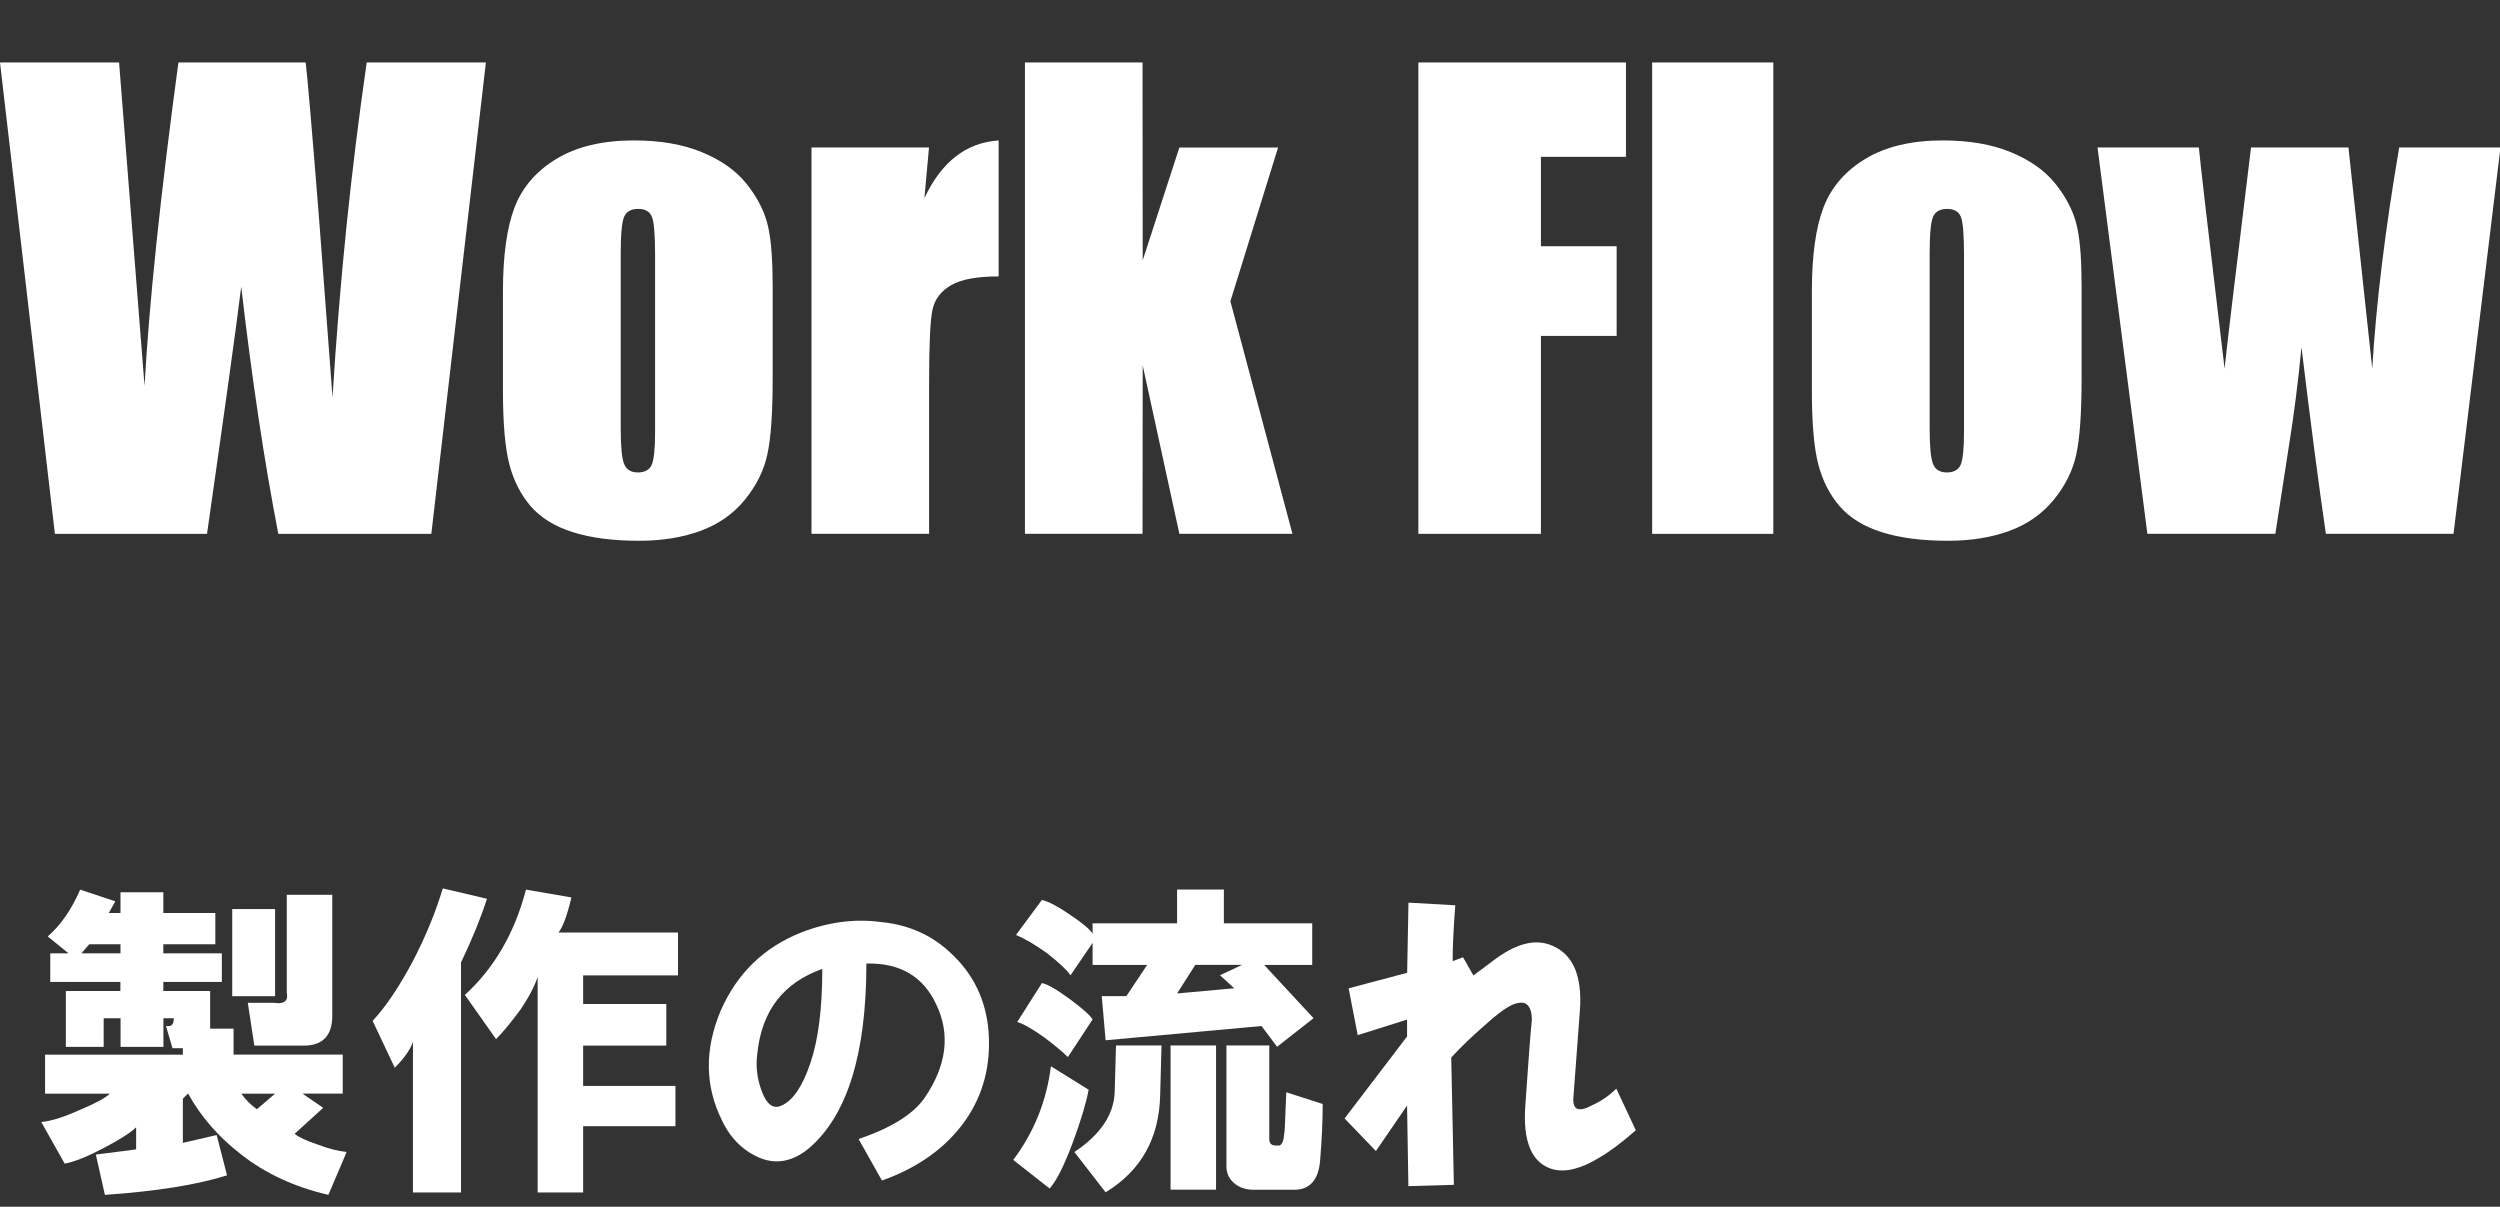 <?xml version="1.0" encoding="UTF-8"?>
<svg id="_レイヤー_1" data-name="レイヤー 1" xmlns="http://www.w3.org/2000/svg" viewBox="0 0 303.36 146.43">
  <rect x="0" y="0" width="303.36" height="146.43" fill="#333333" stroke="none"/>
  <defs>
    <style>
      .cls-1 {
        fill: #fff;
      }
    </style>
  </defs>
  <g>
    <path class="cls-1" d="M58.96,7.58l-6.62,57.2h-18.57c-1.7-8.79-3.2-18.79-4.5-29.99-.59,4.81-1.98,14.8-4.15,29.99H6.66L0,7.58H14.45l1.57,19.96,1.52,19.29c.55-9.98,1.92-23.07,4.11-39.25h15.44c.21,1.67,.75,7.96,1.62,18.87l1.64,21.76c.85-13.84,2.23-27.39,4.15-40.63h14.45Z"/>
    <path class="cls-1" d="M93.76,34.36v11.48c0,4.22-.21,7.31-.64,9.27-.42,1.97-1.33,3.8-2.72,5.51-1.39,1.71-3.17,2.97-5.35,3.78-2.18,.81-4.68,1.22-7.51,1.22-3.16,0-5.83-.35-8.02-1.04-2.19-.69-3.89-1.74-5.11-3.14-1.21-1.4-2.08-3.1-2.6-5.09-.52-1.99-.78-4.97-.78-8.96v-12.01c0-4.36,.47-7.76,1.41-10.21,.94-2.45,2.64-4.42,5.09-5.9,2.45-1.48,5.58-2.23,9.4-2.23,3.2,0,5.95,.48,8.25,1.43,2.3,.95,4.07,2.2,5.32,3.73,1.25,1.53,2.1,3.11,2.56,4.73,.46,1.62,.69,4.1,.69,7.42Zm-14.27-3.53c0-2.4-.13-3.92-.39-4.54-.26-.62-.81-.94-1.66-.94s-1.41,.31-1.7,.94c-.28,.62-.42,2.14-.42,4.54v21.16c0,2.21,.14,3.66,.42,4.33,.28,.67,.84,1.01,1.66,1.01s1.41-.31,1.68-.92c.27-.61,.41-1.93,.41-3.96V30.82Z"/>
    <path class="cls-1" d="M112.73,17.89l-.56,6.16c2.07-4.42,5.07-6.75,9.01-7.01v16.5c-2.61,0-4.53,.35-5.76,1.06-1.23,.71-1.98,1.69-2.26,2.95-.28,1.26-.42,4.16-.42,8.71v18.51h-14.27V17.89h14.27Z"/>
    <path class="cls-1" d="M155.09,17.89l-5.79,18.67,7.53,28.21h-13.72l-4.45-20.43-.02,20.43h-14.27V7.58h14.27l.02,24.01,4.45-13.69h11.99Z"/>
    <path class="cls-1" d="M172.11,7.58h25.19v11.45h-10.32v10.85h9.19v10.88h-9.19v24.02h-14.87V7.58Z"/>
    <path class="cls-1" d="M215.18,7.58v57.2h-14.7V7.58h14.7Z"/>
    <path class="cls-1" d="M252.59,34.36v11.48c0,4.22-.21,7.31-.64,9.27-.42,1.97-1.33,3.8-2.72,5.51-1.39,1.71-3.17,2.97-5.35,3.78-2.18,.81-4.68,1.22-7.51,1.22-3.16,0-5.83-.35-8.02-1.04-2.19-.69-3.89-1.74-5.11-3.14-1.21-1.4-2.08-3.1-2.6-5.09-.52-1.99-.78-4.97-.78-8.96v-12.01c0-4.36,.47-7.76,1.41-10.21,.94-2.45,2.64-4.42,5.09-5.9,2.45-1.48,5.58-2.23,9.4-2.23,3.2,0,5.95,.48,8.25,1.43,2.3,.95,4.07,2.2,5.32,3.73,1.25,1.53,2.1,3.11,2.56,4.73,.46,1.62,.69,4.1,.69,7.42Zm-14.27-3.53c0-2.4-.13-3.92-.39-4.54-.26-.62-.81-.94-1.66-.94s-1.41,.31-1.7,.94c-.28,.62-.42,2.14-.42,4.54v21.16c0,2.21,.14,3.66,.42,4.33,.28,.67,.84,1.01,1.66,1.01s1.41-.31,1.68-.92c.27-.61,.41-1.93,.41-3.96V30.82Z"/>
    <path class="cls-1" d="M303.42,17.89l-5.7,46.88h-15.49c-.84-5.73-1.83-13.28-2.96-22.64-.39,4.12-.92,8.28-1.6,12.47l-1.57,10.17h-15.53l-6.05-46.88h12.3c.09,1.22,1.13,10.17,3.12,26.85,.16-1.72,1.23-10.67,3.21-26.85h11.82l2.89,26.85c.46-7.84,1.55-16.79,3.27-26.85h12.29Z"/>
  </g>
  <g>
    <path class="cls-1" d="M13.36,132.71H5.47v-4.73H22.19v-.79h-1.26l-.79-2.68h.32c.42,0,.63-.32,.63-.95h-1.26v3.47h-5.2v-3.47h-2.05v3.47H7.99v-6.78h6.62v-1.1H6.1v-3.47h2.21l-2.52-2.05c1.58-1.37,2.89-3.26,3.94-5.68l4.26,1.42-.79,1.42h1.42v-2.52h5.2v2.52h6.31v3.79h-6.31v1.1h7.1v3.47h-7.1v1.1h5.68v4.57h2.84v3.15h13.25v4.73h-4.89l2.52,1.73-3.47,3.15c.52,.42,1.42,.84,2.68,1.26,1.37,.53,2.58,.84,3.63,.95l-2.21,5.2c-4.1-.95-7.62-2.58-10.57-4.89-2.73-2.1-4.89-4.57-6.46-7.41l-.63,.63v5.36l4.1-.95,1.26,4.89c-3.68,1.16-8.62,1.94-14.82,2.37l-1.1-4.89,4.89-.63v-2.68c-.63,.63-1.95,1.47-3.94,2.52-2,1.05-3.58,1.68-4.73,1.89l-2.84-5.05c1.16-.1,2.68-.58,4.57-1.42,2-.84,3.26-1.52,3.79-2.05Zm-3.47-17.03h4.73v-1.1h-3.79l-.95,1.1Zm18.29,5.2v-10.57h5.2v10.57h-5.2Zm1.1,11.83c.53,.74,1.16,1.37,1.89,1.89l2.21-1.89h-4.1Zm5.52-12.3v-11.83h5.52v14.67c0,2.42-1.16,3.63-3.47,3.63h-5.99l-.79-5.2h3.15c1.26,.21,1.79-.21,1.58-1.26Z"/>
    <path class="cls-1" d="M45.21,123.88c1.58-1.68,3.21-4.1,4.89-7.25,1.58-3.05,2.78-5.99,3.63-8.83l5.36,1.26c-.74,2.31-1.79,4.89-3.15,7.73v27.91h-5.83v-18.29c-.32,.95-1.05,2-2.21,3.15l-2.68-5.68Zm18.61-15.93l5.52,.95c-.53,2.21-1.05,3.63-1.58,4.26h14.51v5.2h-11.51v3.47h10.09v5.05h-10.09v4.89h11.2v4.89h-11.2v8.04h-5.52v-26.18c-.32,1.05-1,2.37-2.05,3.94-1.16,1.58-2.16,2.79-3,3.63l-3.78-5.36c3.57-3.26,6.04-7.52,7.41-12.77Z"/>
    <path class="cls-1" d="M107.03,143.27l-2.84-5.05c3.99-1.37,6.68-3.05,8.04-5.05,2.63-3.89,3.1-7.62,1.42-11.2-1.58-3.47-4.42-5.15-8.52-5.05,0,10.94-2.31,18.4-6.94,22.39-1.89,1.58-3.84,2-5.83,1.26-2.1-.84-3.68-2.37-4.73-4.57-2.1-4.2-2.16-8.67-.16-13.4,2-4.52,5.25-7.67,9.78-9.46,3.26-1.26,6.47-1.68,9.62-1.26,3.36,.32,6.2,1.58,8.51,3.78,2.73,2.52,4.26,5.68,4.57,9.46,.32,4.1-.63,7.73-2.84,10.88-2.31,3.26-5.68,5.68-10.09,7.25Zm-7.25-25.7c-4.73,1.68-7.36,5.1-7.88,10.25-.21,1.47-.05,2.94,.47,4.42,.63,1.79,1.47,2.42,2.52,1.89,1.37-.63,2.52-2.37,3.47-5.2,.95-2.84,1.42-6.62,1.42-11.35Z"/>
    <path class="cls-1" d="M127.53,129.39l4.57,2.84c-.32,1.68-.95,3.78-1.89,6.31-1.05,2.84-2,4.73-2.84,5.68l-4.42-3.47c2.52-3.36,4.05-7.15,4.57-11.35Zm9.15-8.52l2.52-3.78h-6.62v-2.68l-2.68,3.94c-.42-.63-1.37-1.52-2.84-2.68-1.47-1.05-2.73-1.79-3.78-2.21l3.15-4.26c.84,.21,1.94,.79,3.31,1.73,1.58,1.05,2.52,1.84,2.84,2.37v-1.26h10.25v-4.1h5.68v4.1h10.72v5.05h-5.83l5.99,6.46-4.42,3.47-1.89-2.52-18.92,1.73-.47-5.36h3Zm-13.25,3.15l3-4.73c.63,.11,1.74,.74,3.31,1.89,1.58,1.16,2.52,2,2.84,2.52l-3,4.57c-.63-.63-1.58-1.42-2.84-2.37-1.47-1.05-2.58-1.68-3.31-1.89Zm11.83,8.52l.16-5.68h5.52l-.16,5.99c-.11,5.26-2.31,9.2-6.62,11.83l-3.79-4.89c3.15-2.1,4.78-4.52,4.89-7.25Zm6.78-5.68h5.52v17.5h-5.52v-17.5Zm.79-6.31l6.94-.63-1.73-1.58,2.68-1.26h-5.68l-2.21,3.47Zm13.09,15.93l.16-3.94,4.42,1.42c0,2.1-.11,4.42-.32,6.94-.21,2.31-1.26,3.47-3.15,3.47h-4.89c-.95,0-1.74-.26-2.37-.79-.63-.53-.95-1.21-.95-2.05v-14.67h5.2v11.35c0,.53,.26,.79,.79,.79h.47c.21-.1,.37-.37,.47-.79,.1-.63,.16-1.21,.16-1.73Z"/>
    <path class="cls-1" d="M163.17,135.7l7.57-9.93v-2.05l-5.99,1.89-1.1-5.68,7.1-1.89,.16-8.51,5.68,.32c-.21,2.73-.32,4.99-.32,6.78l1.26-.47,1.26,2.21,2.52-1.89c2.52-1.89,4.73-2.52,6.62-1.89,2.84,.95,4.1,3.63,3.78,8.04l-.79,10.57c-.11,1.47,.63,1.79,2.21,.95,1.16-.52,2.15-1.21,3-2.05l2.37,5.05c-1.68,1.47-3.15,2.58-4.42,3.31-2.21,1.36-4.1,1.84-5.68,1.42-2.52-.74-3.63-3.31-3.31-7.73l.47-6.62c.1-1.37,.21-2.63,.32-3.78,0-1.16-.32-1.84-.95-2.05-.53-.1-1.16,.05-1.89,.47-.74,.42-1.68,1.16-2.84,2.21-1.58,1.37-2.94,2.68-4.1,3.94,.1,5.15,.21,10.3,.32,15.45l-5.52,.16-.16-9.78-3.78,5.52-3.79-3.94Z"/>
  </g>
</svg>